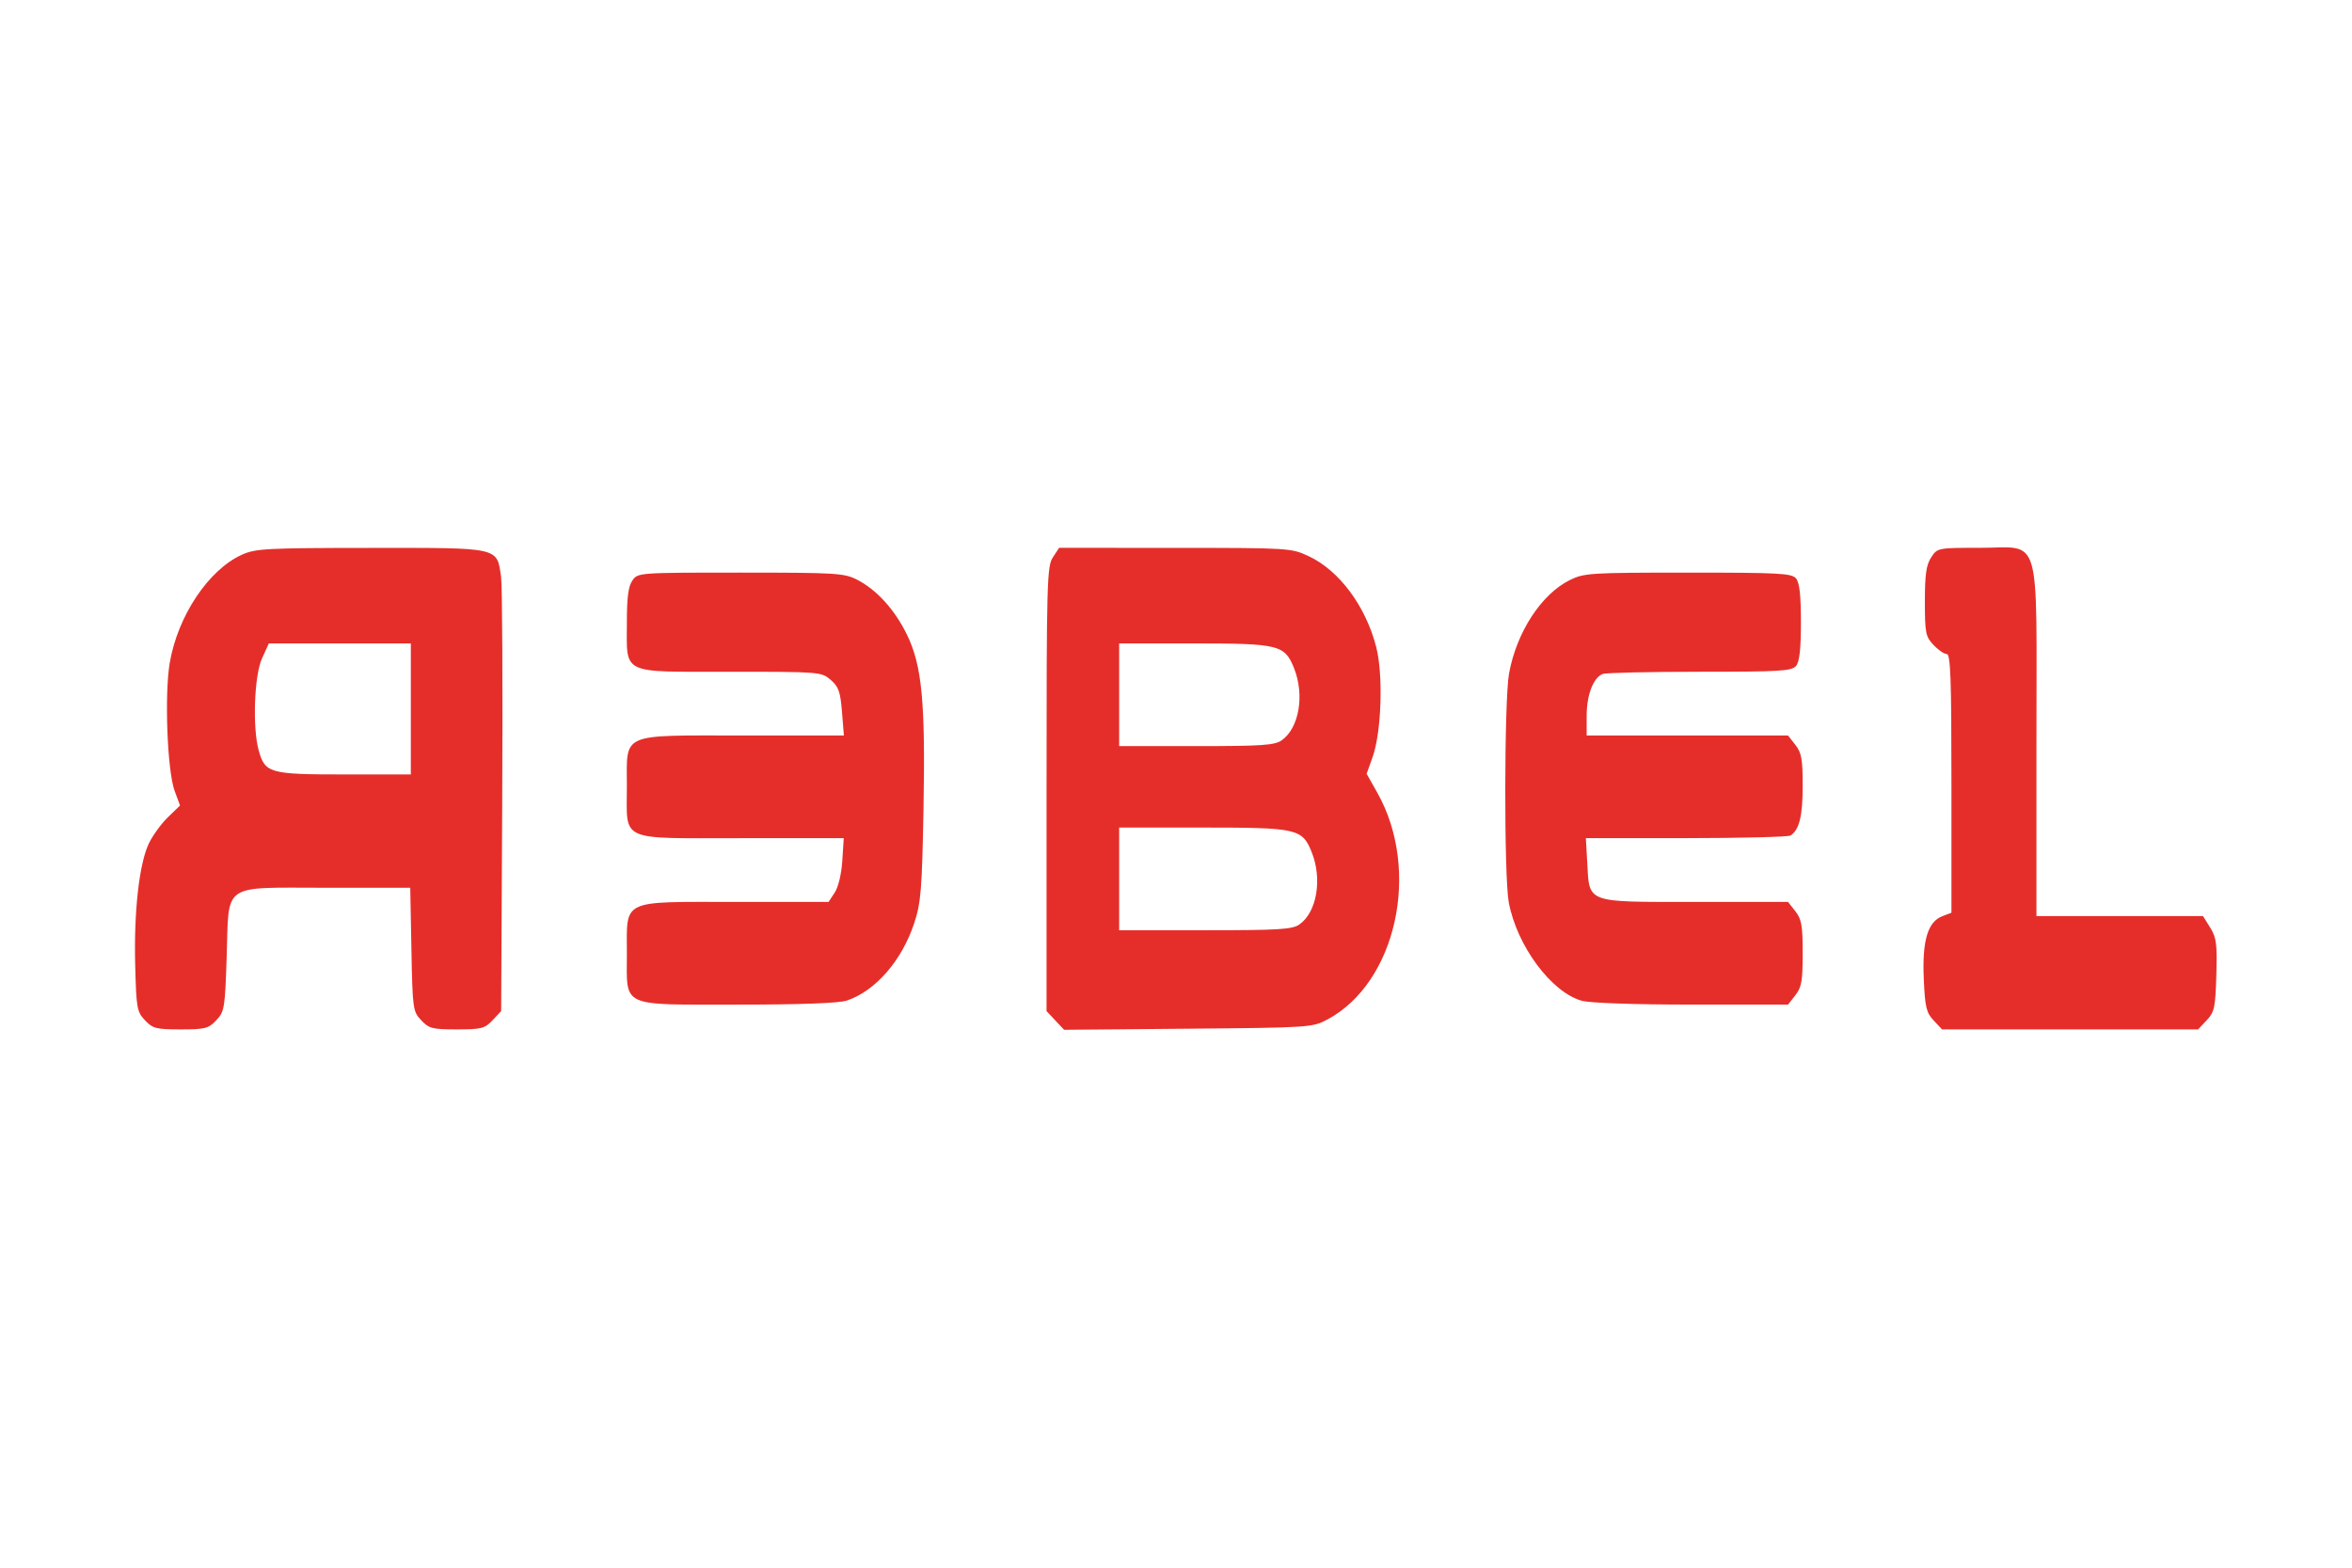 <svg xmlns="http://www.w3.org/2000/svg" xmlns:xlink="http://www.w3.org/1999/xlink" width="1600" zoomAndPan="magnify" viewBox="0 0 1200 800.25" height="1067" preserveAspectRatio="xMidYMid meet" version="1.2"><defs><clipPath id="b91b393bfe"><path d="M 68.66 279 L 1131 279 L 1131 526 L 68.66 526 Z M 68.66 279 "/></clipPath></defs><g id="12be46edec"><g clip-rule="nonzero" clip-path="url(#b91b393bfe)"><path style=" stroke:none;fill-rule:evenodd;fill:#e52e2a;fill-opacity:1;" d="M 123.359 283.109 C 106.387 290.812 90.77 314.188 86.629 338.09 C 83.848 354.129 85.328 393.379 89.094 403.582 L 91.852 411.055 L 85.664 417.055 C 82.258 420.355 77.895 426.344 75.973 430.359 C 71.02 440.703 68.273 465.055 68.973 492.469 C 69.531 514.457 69.855 516.293 73.953 520.648 C 77.918 524.863 79.637 525.305 92.16 525.305 C 104.684 525.305 106.395 524.863 110.367 520.641 C 114.508 516.23 114.793 514.488 115.648 488.301 C 116.902 449.961 112.492 453.027 166.375 453.027 L 209.312 453.027 L 209.91 484.508 C 210.492 514.938 210.66 516.141 214.895 520.645 C 218.863 524.863 220.578 525.305 233.102 525.305 C 245.625 525.305 247.336 524.863 251.309 520.641 L 255.688 515.98 L 256.234 409.062 C 256.535 350.258 256.273 298.633 255.652 294.336 C 253.453 279.125 255.391 279.555 189.281 279.598 C 135.715 279.633 130.391 279.918 123.359 283.109 M 537.16 284.449 C 534.18 289 533.957 297.215 533.957 402.656 L 533.957 515.977 L 538.434 520.746 L 542.914 525.512 L 606.195 524.953 C 668.172 524.41 669.641 524.316 677.234 520.262 C 712.449 501.457 725.059 444.172 702.707 404.52 L 697.262 394.863 L 700.273 386.449 C 704.836 373.695 705.816 344.473 702.152 330.188 C 696.805 309.305 683.254 291.082 667.672 283.809 C 658.789 279.664 657.648 279.594 599.5 279.578 L 540.367 279.559 Z M 985.285 284.457 C 982.773 288.293 982.082 293.148 982.082 306.898 C 982.082 322.98 982.445 324.832 986.461 329.105 C 988.871 331.668 991.922 333.766 993.238 333.766 C 995.184 333.766 995.633 346.16 995.633 399.766 L 995.633 465.766 L 991.031 467.516 C 983.547 470.359 980.664 480.039 981.516 499.457 C 982.148 513.988 982.801 516.746 986.543 520.727 L 990.844 525.305 L 1121.488 525.305 L 1125.871 520.645 C 1129.82 516.445 1130.305 514.184 1130.785 497.605 C 1131.246 481.695 1130.824 478.438 1127.648 473.355 L 1123.98 467.48 L 1039 467.48 L 1039 378.281 C 1039 269.492 1041.957 279.559 1010 279.559 C 988.605 279.559 988.473 279.582 985.285 284.457 M 322.648 296.223 C 320.578 299.18 319.836 304.801 319.836 317.504 C 319.836 344.578 316.16 342.801 372.238 342.801 C 418.34 342.801 419.086 342.863 423.809 346.926 C 427.855 350.406 428.758 352.949 429.578 363.188 L 430.555 375.328 L 378.879 375.328 C 315.789 375.328 319.836 373.535 319.836 401.465 C 319.836 429.871 315.09 427.727 377.969 427.727 L 430.48 427.727 L 429.75 439.207 C 429.32 445.941 427.723 452.66 425.883 455.469 L 422.746 460.254 L 374.977 460.254 C 316.305 460.254 319.836 458.555 319.836 486.797 C 319.836 514.445 315.914 512.656 376.484 512.656 C 408.625 512.656 428.051 511.938 432.047 510.598 C 446.652 505.711 460.133 490.227 466.438 471.094 C 469.867 460.691 470.406 454.094 471.164 413.273 C 472.188 358.105 470.418 339.512 462.648 323.703 C 456.375 310.945 447.227 300.895 437.258 295.809 C 430.691 292.457 426.562 292.207 377.832 292.207 C 325.762 292.207 325.441 292.23 322.648 296.223 M 800.898 296.027 C 786.398 303.207 773.812 322.539 769.934 343.586 C 767.445 357.09 767.32 447.32 769.773 460.461 C 773.914 482.652 791.512 506.383 807.02 510.688 C 811.238 511.859 833.617 512.641 863.145 512.645 L 912.254 512.656 L 915.996 507.895 C 919.172 503.859 919.742 500.594 919.742 486.453 C 919.742 472.316 919.172 469.051 915.996 465.016 L 912.254 460.254 L 864.777 460.254 C 808.684 460.254 810.996 461.094 809.816 440.246 L 809.109 427.727 L 860.359 427.703 C 888.547 427.684 912.504 427.078 913.598 426.348 C 918.031 423.387 919.742 416.328 919.742 400.988 C 919.742 387.398 919.152 384.098 915.996 380.09 L 912.254 375.328 L 809.52 375.328 L 809.52 365.297 C 809.52 354.633 812.922 345.77 817.73 343.926 C 819.34 343.309 841.633 342.801 867.266 342.801 C 908.422 342.801 914.168 342.453 916.359 339.812 C 918.121 337.691 918.84 331.227 918.84 317.504 C 918.84 303.785 918.121 297.316 916.359 295.195 C 914.156 292.543 908.004 292.207 861.246 292.211 C 811.309 292.211 808.219 292.406 800.898 296.027 M 133.668 336.027 C 129.703 344.762 128.754 371.301 131.992 382.953 C 135.215 394.559 137.512 395.203 175.68 395.203 L 209.609 395.203 L 209.609 328.348 L 137.156 328.348 Z M 571 354.547 L 571 380.746 L 610.352 380.746 C 643.809 380.746 650.332 380.309 653.91 377.801 C 662.816 371.562 665.707 354.676 660.219 340.961 C 655.461 329.066 652.539 328.348 609.035 328.348 L 571 328.348 Z M 571 448.508 L 571 474.711 L 614.867 474.711 C 652.5 474.711 659.336 474.289 662.945 471.762 C 671.852 465.523 674.742 448.637 669.254 434.922 C 664.426 422.852 662.023 422.309 613.555 422.309 L 571 422.309 Z M 571 448.508 "/></g></g></svg>